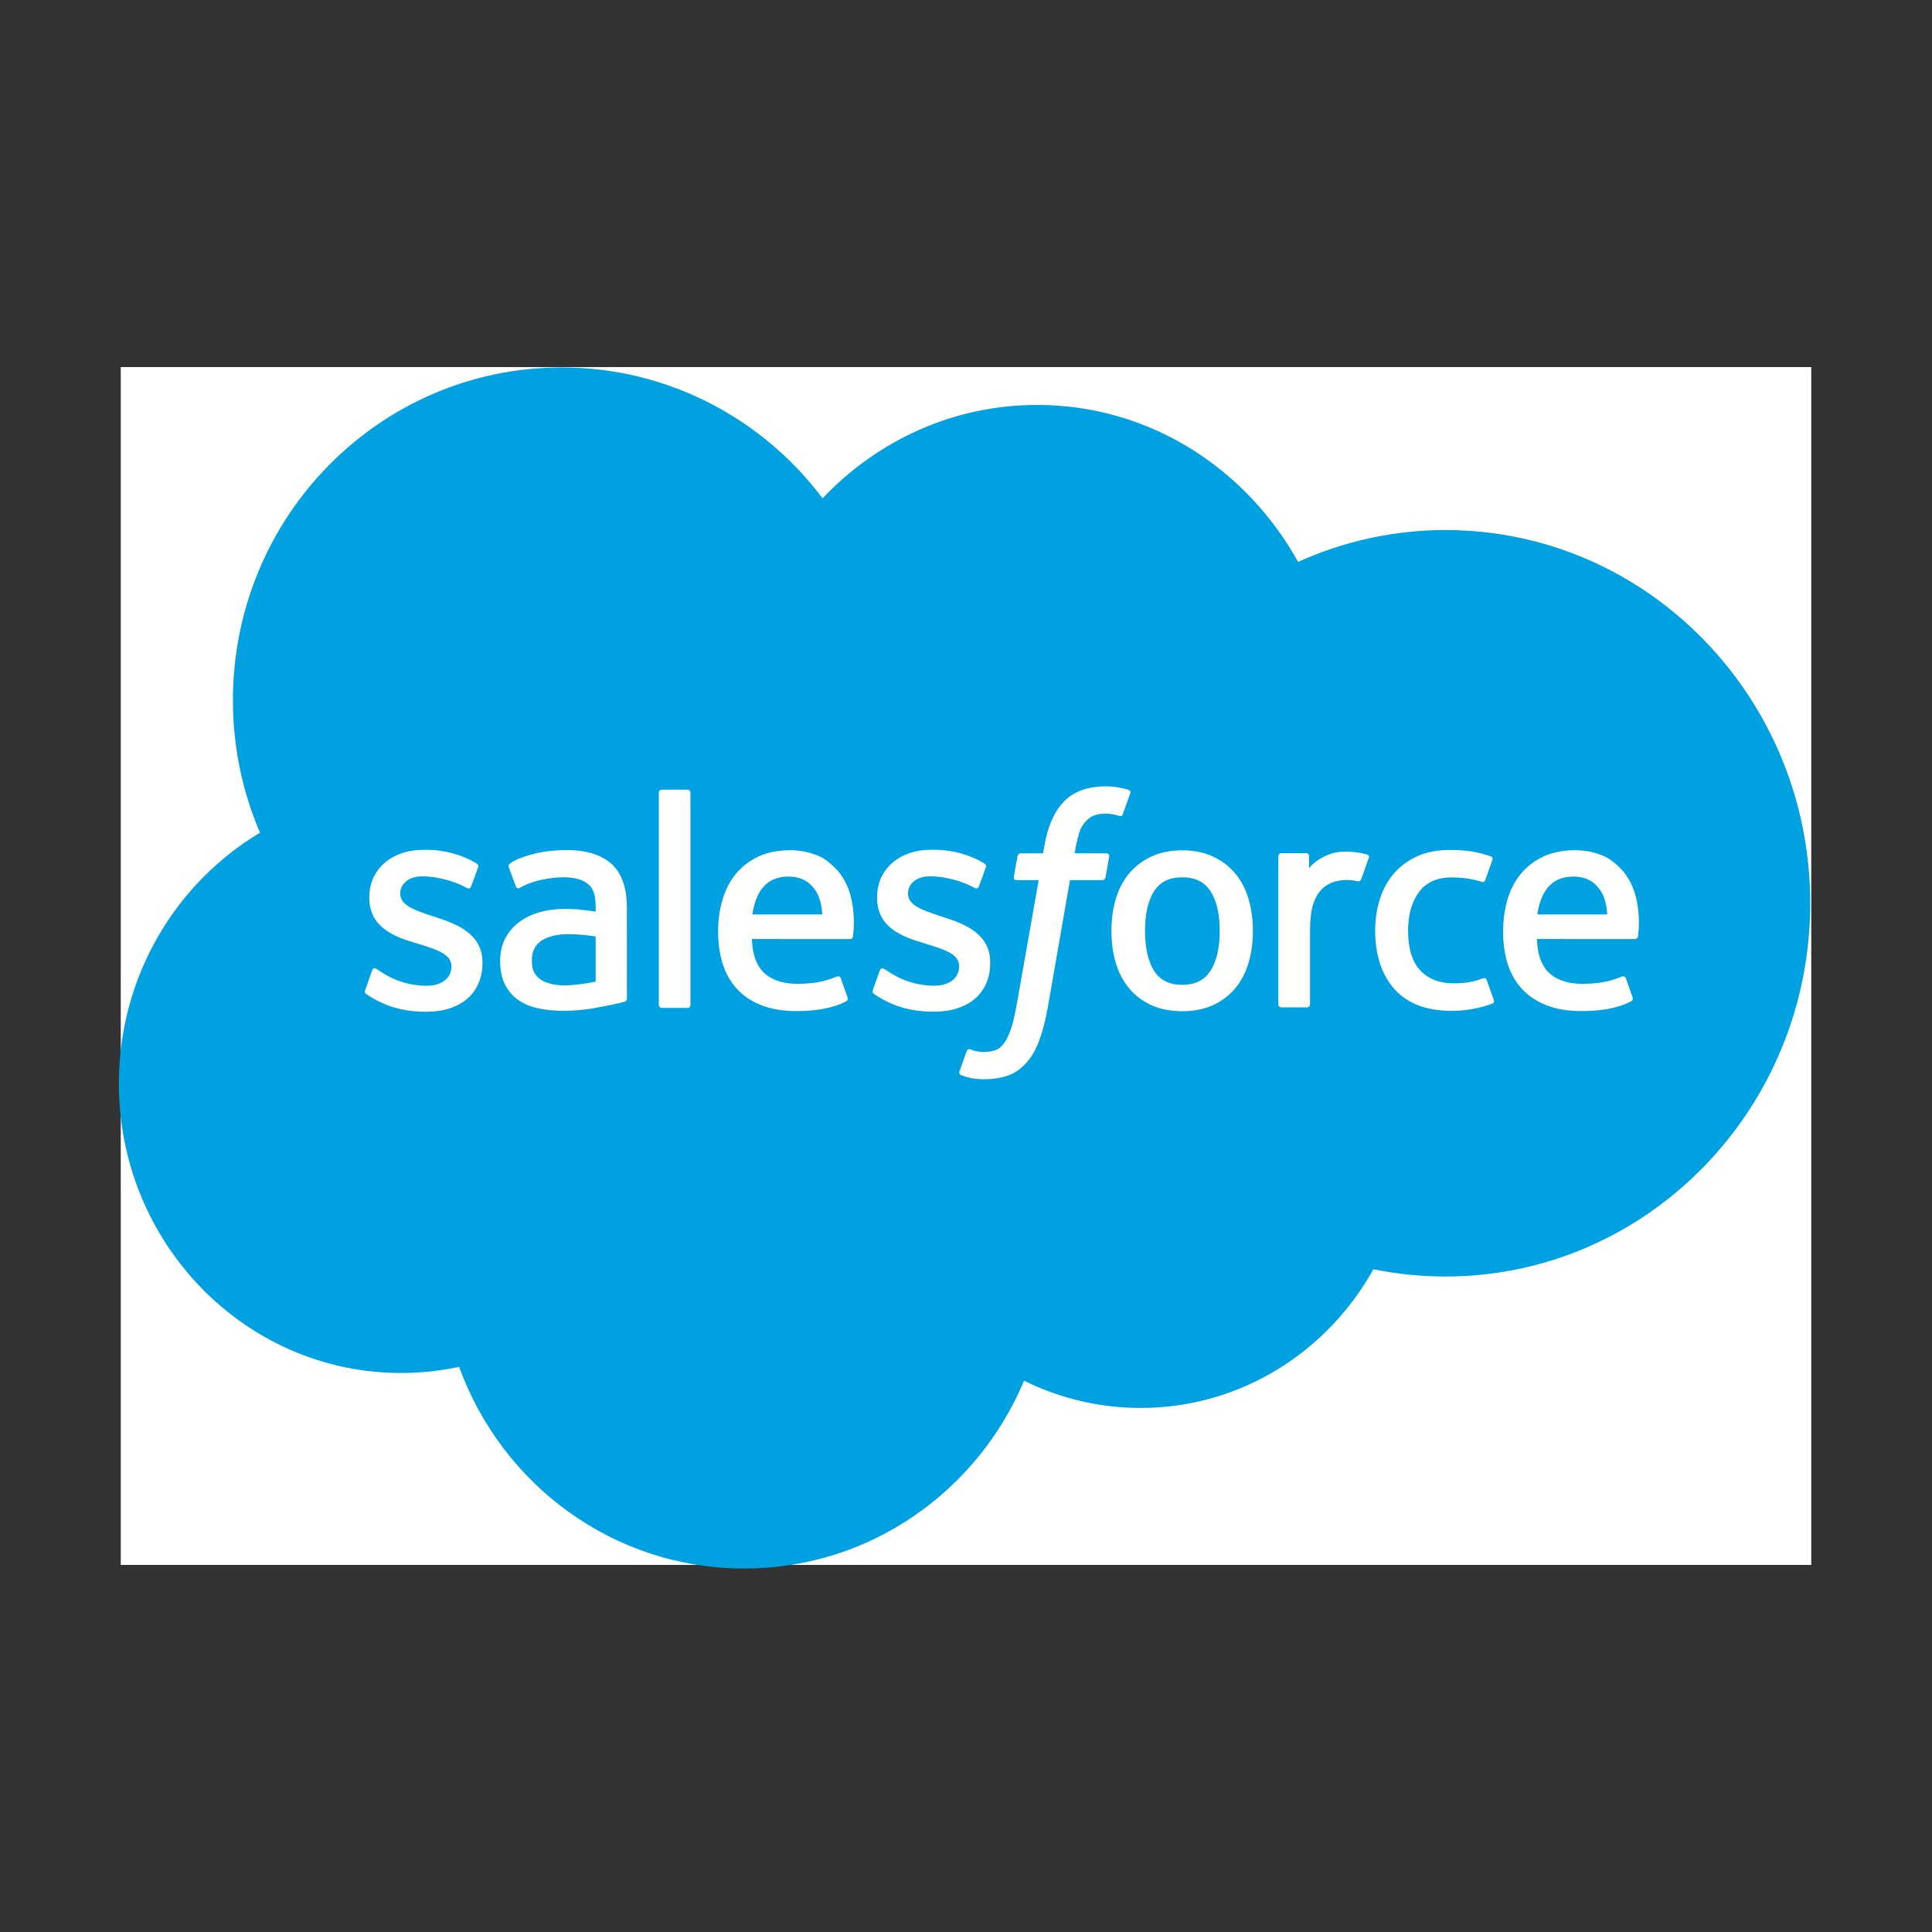 <svg width="32" height="32" viewBox="0 0 32 32" fill="none" xmlns="http://www.w3.org/2000/svg">
<rect x="0" y="0" width="32" height="32" fill="#333333" stroke="none"/>
<path d="M2 6.08H30V25.92H2V6.08Z" fill="white"/>
<path fill-rule="evenodd" clip-rule="evenodd" d="M13.626 8.252C14.53 7.298 15.788 6.707 17.178 6.707C19.031 6.707 20.637 7.751 21.501 9.307C22.269 8.959 23.1 8.779 23.941 8.779C27.276 8.779 29.983 11.547 29.983 14.961C29.983 18.375 27.276 21.143 23.941 21.143C23.533 21.143 23.136 21.101 22.747 21.023C21.99 22.39 20.544 23.32 18.897 23.32C18.226 23.321 17.564 23.167 16.962 22.869C16.195 24.696 14.409 25.98 12.329 25.98C10.157 25.98 8.314 24.592 7.604 22.639C7.288 22.707 6.966 22.741 6.643 22.741C4.059 22.741 1.969 20.589 1.969 17.948C1.969 16.172 2.91 14.627 4.306 13.792C4.01 13.1 3.857 12.353 3.858 11.599C3.858 8.55 6.298 6.086 9.304 6.086C11.064 6.086 12.639 6.937 13.627 8.258" fill="#00A1E0"/>
<path fill-rule="evenodd" clip-rule="evenodd" d="M6.05 16.397C6.032 16.443 6.056 16.453 6.062 16.461C6.114 16.5 6.168 16.528 6.221 16.559C6.507 16.713 6.777 16.758 7.059 16.758C7.634 16.758 7.991 16.448 7.991 15.948V15.939C7.991 15.477 7.587 15.309 7.21 15.189L7.161 15.173C6.876 15.079 6.63 14.997 6.63 14.807V14.798C6.63 14.635 6.774 14.515 6.996 14.515C7.243 14.515 7.538 14.598 7.726 14.704C7.726 14.704 7.782 14.74 7.802 14.686C7.813 14.656 7.909 14.395 7.92 14.366C7.931 14.335 7.911 14.312 7.892 14.3C7.676 14.167 7.377 14.076 7.068 14.076L7.011 14.076C6.485 14.076 6.117 14.399 6.117 14.86V14.87C6.117 15.357 6.523 15.516 6.902 15.625L6.963 15.644C7.239 15.73 7.477 15.805 7.477 16.002V16.011C7.477 16.192 7.322 16.327 7.073 16.327C6.976 16.327 6.667 16.325 6.333 16.111C6.292 16.087 6.269 16.069 6.238 16.05C6.222 16.04 6.18 16.022 6.162 16.076L6.05 16.397ZM14.46 16.396C14.442 16.442 14.466 16.452 14.472 16.46C14.524 16.499 14.578 16.527 14.631 16.558C14.917 16.712 15.187 16.757 15.469 16.757C16.044 16.757 16.401 16.447 16.401 15.948V15.938C16.401 15.476 15.998 15.308 15.62 15.188L15.571 15.172C15.286 15.078 15.04 14.996 15.04 14.806V14.797C15.04 14.634 15.184 14.514 15.406 14.514C15.653 14.514 15.947 14.597 16.136 14.703C16.136 14.703 16.192 14.739 16.212 14.685C16.223 14.655 16.32 14.394 16.329 14.365C16.34 14.335 16.321 14.312 16.301 14.3C16.085 14.166 15.786 14.075 15.477 14.075L15.42 14.075C14.894 14.075 14.527 14.398 14.527 14.86V14.869C14.527 15.356 14.932 15.515 15.311 15.624L15.372 15.644C15.649 15.73 15.886 15.804 15.886 16.001V16.011C15.886 16.191 15.731 16.326 15.482 16.326C15.385 16.326 15.075 16.324 14.742 16.11C14.701 16.086 14.678 16.069 14.647 16.049C14.637 16.043 14.588 16.023 14.572 16.076L14.458 16.395M20.202 15.418C20.202 15.7 20.151 15.922 20.049 16.08C19.948 16.235 19.795 16.312 19.582 16.312C19.369 16.312 19.216 16.236 19.116 16.081C19.016 15.924 18.965 15.701 18.965 15.419C18.965 15.137 19.016 14.915 19.116 14.76C19.216 14.605 19.368 14.531 19.582 14.531C19.796 14.531 19.948 14.606 20.049 14.76C20.151 14.915 20.202 15.137 20.202 15.419M20.682 14.896C20.635 14.734 20.562 14.592 20.464 14.473C20.366 14.354 20.243 14.258 20.095 14.189C19.949 14.119 19.776 14.084 19.581 14.084C19.385 14.084 19.213 14.12 19.066 14.189C18.92 14.258 18.795 14.354 18.697 14.473C18.6 14.592 18.526 14.734 18.479 14.896C18.432 15.056 18.409 15.232 18.409 15.419C18.409 15.606 18.432 15.781 18.479 15.942C18.526 16.104 18.6 16.246 18.697 16.365C18.795 16.484 18.92 16.579 19.066 16.647C19.213 16.714 19.386 16.749 19.581 16.749C19.775 16.749 19.948 16.714 20.094 16.647C20.241 16.579 20.365 16.484 20.463 16.365C20.561 16.246 20.634 16.104 20.681 15.942C20.728 15.781 20.752 15.606 20.752 15.419C20.752 15.233 20.728 15.056 20.681 14.896M24.624 16.232C24.608 16.185 24.562 16.203 24.562 16.203C24.493 16.23 24.418 16.255 24.339 16.267C24.259 16.28 24.17 16.287 24.077 16.287C23.845 16.287 23.66 16.216 23.528 16.078C23.395 15.939 23.321 15.715 23.322 15.412C23.323 15.137 23.388 14.93 23.506 14.771C23.623 14.615 23.802 14.533 24.038 14.533C24.236 14.533 24.387 14.557 24.546 14.607C24.546 14.607 24.584 14.623 24.602 14.573C24.644 14.455 24.675 14.371 24.72 14.241C24.733 14.204 24.701 14.188 24.69 14.184C24.628 14.159 24.481 14.119 24.37 14.102C24.266 14.086 24.145 14.078 24.01 14.078C23.808 14.078 23.629 14.113 23.475 14.182C23.322 14.251 23.192 14.347 23.089 14.466C22.986 14.585 22.908 14.727 22.856 14.889C22.804 15.05 22.777 15.226 22.777 15.413C22.777 15.816 22.884 16.143 23.096 16.382C23.309 16.622 23.628 16.743 24.044 16.743C24.29 16.743 24.542 16.693 24.723 16.62C24.723 16.62 24.758 16.603 24.742 16.562L24.624 16.232ZM25.463 15.146C25.486 14.99 25.528 14.859 25.595 14.758C25.694 14.603 25.846 14.519 26.059 14.519C26.272 14.519 26.413 14.604 26.514 14.758C26.581 14.86 26.61 14.995 26.621 15.146L25.458 15.146L25.463 15.146ZM27.079 14.802C27.038 14.646 26.937 14.488 26.871 14.416C26.766 14.303 26.664 14.222 26.562 14.178C26.415 14.115 26.257 14.082 26.097 14.082C25.894 14.082 25.71 14.117 25.561 14.188C25.412 14.259 25.286 14.356 25.187 14.477C25.088 14.598 25.014 14.741 24.967 14.905C24.92 15.067 24.896 15.245 24.896 15.431C24.896 15.621 24.921 15.797 24.969 15.957C25.019 16.118 25.098 16.259 25.205 16.376C25.312 16.494 25.449 16.585 25.614 16.65C25.777 16.714 25.976 16.748 26.204 16.747C26.673 16.745 26.92 16.639 27.021 16.582C27.039 16.572 27.056 16.554 27.035 16.503L26.929 16.201C26.912 16.157 26.867 16.173 26.867 16.173C26.751 16.217 26.587 16.296 26.201 16.295C25.948 16.295 25.762 16.219 25.645 16.101C25.525 15.98 25.465 15.803 25.456 15.553L27.083 15.554C27.083 15.554 27.125 15.553 27.13 15.511C27.132 15.493 27.186 15.173 27.081 14.802L27.079 14.802ZM12.462 15.146C12.485 14.99 12.527 14.859 12.593 14.758C12.693 14.603 12.845 14.519 13.058 14.519C13.271 14.519 13.412 14.604 13.513 14.758C13.579 14.86 13.609 14.995 13.62 15.146L12.457 15.146L12.462 15.146ZM14.078 14.802C14.037 14.646 13.936 14.488 13.87 14.416C13.765 14.303 13.663 14.222 13.561 14.178C13.414 14.115 13.256 14.082 13.096 14.082C12.893 14.082 12.709 14.117 12.559 14.188C12.41 14.259 12.285 14.356 12.186 14.477C12.087 14.598 12.013 14.741 11.966 14.905C11.918 15.067 11.894 15.245 11.894 15.431C11.894 15.621 11.919 15.797 11.968 15.957C12.017 16.118 12.097 16.259 12.203 16.376C12.31 16.494 12.447 16.585 12.611 16.65C12.775 16.714 12.973 16.748 13.201 16.747C13.671 16.745 13.918 16.639 14.019 16.582C14.037 16.572 14.054 16.554 14.032 16.503L13.926 16.201C13.91 16.157 13.865 16.173 13.865 16.173C13.749 16.217 13.584 16.296 13.198 16.295C12.947 16.295 12.76 16.219 12.642 16.101C12.523 15.98 12.463 15.803 12.454 15.553L14.08 15.554C14.08 15.554 14.123 15.553 14.127 15.511C14.129 15.493 14.183 15.173 14.079 14.802L14.078 14.802ZM8.951 16.222C8.888 16.17 8.879 16.158 8.858 16.124C8.825 16.074 8.809 16.002 8.809 15.91C8.809 15.766 8.856 15.662 8.954 15.591C8.953 15.592 9.094 15.468 9.426 15.473C9.573 15.475 9.72 15.488 9.866 15.511V16.259C9.866 16.259 9.661 16.304 9.428 16.319C9.097 16.339 8.951 16.222 8.952 16.222L8.951 16.222ZM9.598 15.063C9.532 15.058 9.447 15.055 9.345 15.055C9.206 15.055 9.071 15.073 8.945 15.107C8.819 15.142 8.704 15.196 8.607 15.267C8.508 15.338 8.428 15.431 8.371 15.539C8.313 15.647 8.284 15.775 8.284 15.919C8.284 16.065 8.309 16.191 8.358 16.295C8.407 16.397 8.48 16.486 8.57 16.553C8.661 16.619 8.772 16.669 8.901 16.698C9.028 16.727 9.173 16.742 9.331 16.742C9.498 16.742 9.664 16.728 9.824 16.701C9.961 16.677 10.097 16.65 10.233 16.62C10.287 16.607 10.347 16.591 10.347 16.591C10.387 16.58 10.384 16.537 10.384 16.537L10.383 15.033C10.383 14.703 10.296 14.458 10.125 14.306C9.954 14.155 9.704 14.079 9.38 14.079C9.258 14.079 9.062 14.095 8.944 14.119C8.944 14.119 8.59 14.189 8.444 14.305C8.444 14.305 8.412 14.325 8.429 14.371L8.545 14.684C8.559 14.725 8.598 14.711 8.598 14.711C8.598 14.711 8.61 14.706 8.625 14.697C8.936 14.525 9.332 14.53 9.332 14.53C9.507 14.53 9.643 14.566 9.733 14.637C9.822 14.706 9.867 14.81 9.867 15.029V15.099C9.728 15.078 9.599 15.067 9.599 15.067L9.598 15.063ZM22.671 14.214C22.674 14.208 22.675 14.202 22.675 14.196C22.675 14.19 22.674 14.184 22.672 14.179C22.669 14.173 22.666 14.168 22.662 14.164C22.657 14.16 22.652 14.157 22.647 14.155C22.619 14.144 22.481 14.114 22.375 14.108C22.171 14.095 22.058 14.13 21.956 14.176C21.855 14.222 21.744 14.296 21.682 14.382L21.682 14.181C21.682 14.153 21.663 14.131 21.636 14.131H21.22C21.193 14.131 21.173 14.153 21.173 14.181V16.635C21.173 16.648 21.178 16.661 21.188 16.67C21.197 16.68 21.209 16.685 21.223 16.685H21.649C21.662 16.685 21.674 16.68 21.683 16.67C21.693 16.661 21.698 16.648 21.698 16.635V15.403C21.698 15.238 21.716 15.074 21.752 14.97C21.787 14.868 21.834 14.787 21.893 14.728C21.95 14.672 22.019 14.63 22.094 14.606C22.165 14.585 22.239 14.575 22.312 14.575C22.397 14.575 22.491 14.597 22.491 14.597C22.522 14.601 22.539 14.581 22.55 14.553C22.578 14.477 22.657 14.252 22.672 14.207" fill="#FFFFFE"/>
<path fill-rule="evenodd" clip-rule="evenodd" d="M18.691 13.081C18.638 13.065 18.585 13.052 18.53 13.043C18.457 13.03 18.384 13.024 18.31 13.025C18.016 13.025 17.785 13.11 17.622 13.276C17.461 13.441 17.351 13.692 17.296 14.023L17.276 14.134H16.907C16.907 14.134 16.862 14.133 16.853 14.182L16.792 14.525C16.788 14.558 16.802 14.578 16.845 14.578H17.204L16.84 16.639C16.811 16.805 16.779 16.942 16.743 17.046C16.707 17.148 16.672 17.224 16.629 17.28C16.588 17.333 16.549 17.373 16.481 17.396C16.425 17.415 16.36 17.424 16.29 17.424C16.25 17.424 16.198 17.417 16.159 17.41C16.121 17.402 16.101 17.393 16.072 17.381C16.072 17.381 16.03 17.364 16.013 17.407C16 17.442 15.904 17.709 15.893 17.742C15.881 17.774 15.897 17.8 15.918 17.808C15.966 17.825 16.001 17.836 16.066 17.852C16.156 17.873 16.233 17.875 16.304 17.875C16.453 17.875 16.59 17.853 16.703 17.812C16.816 17.77 16.915 17.698 17.003 17.599C17.097 17.493 17.157 17.382 17.214 17.231C17.27 17.081 17.318 16.895 17.356 16.678L17.722 14.578H18.257C18.257 14.578 18.302 14.579 18.311 14.53L18.372 14.187C18.376 14.155 18.362 14.134 18.319 14.134H17.8C17.802 14.123 17.826 13.937 17.886 13.763C17.911 13.688 17.959 13.628 18 13.587C18.037 13.548 18.084 13.518 18.136 13.501C18.192 13.484 18.251 13.475 18.31 13.476C18.359 13.476 18.407 13.482 18.443 13.489C18.494 13.5 18.513 13.506 18.526 13.51C18.579 13.526 18.586 13.511 18.597 13.485L18.721 13.139C18.733 13.102 18.703 13.086 18.691 13.081ZM11.436 16.644C11.436 16.671 11.417 16.694 11.39 16.694H10.959C10.932 16.694 10.912 16.671 10.912 16.644V13.128C10.912 13.101 10.932 13.079 10.959 13.079H11.39C11.417 13.079 11.436 13.101 11.436 13.128V16.644Z" fill="#FFFFFE"/>
</svg>
